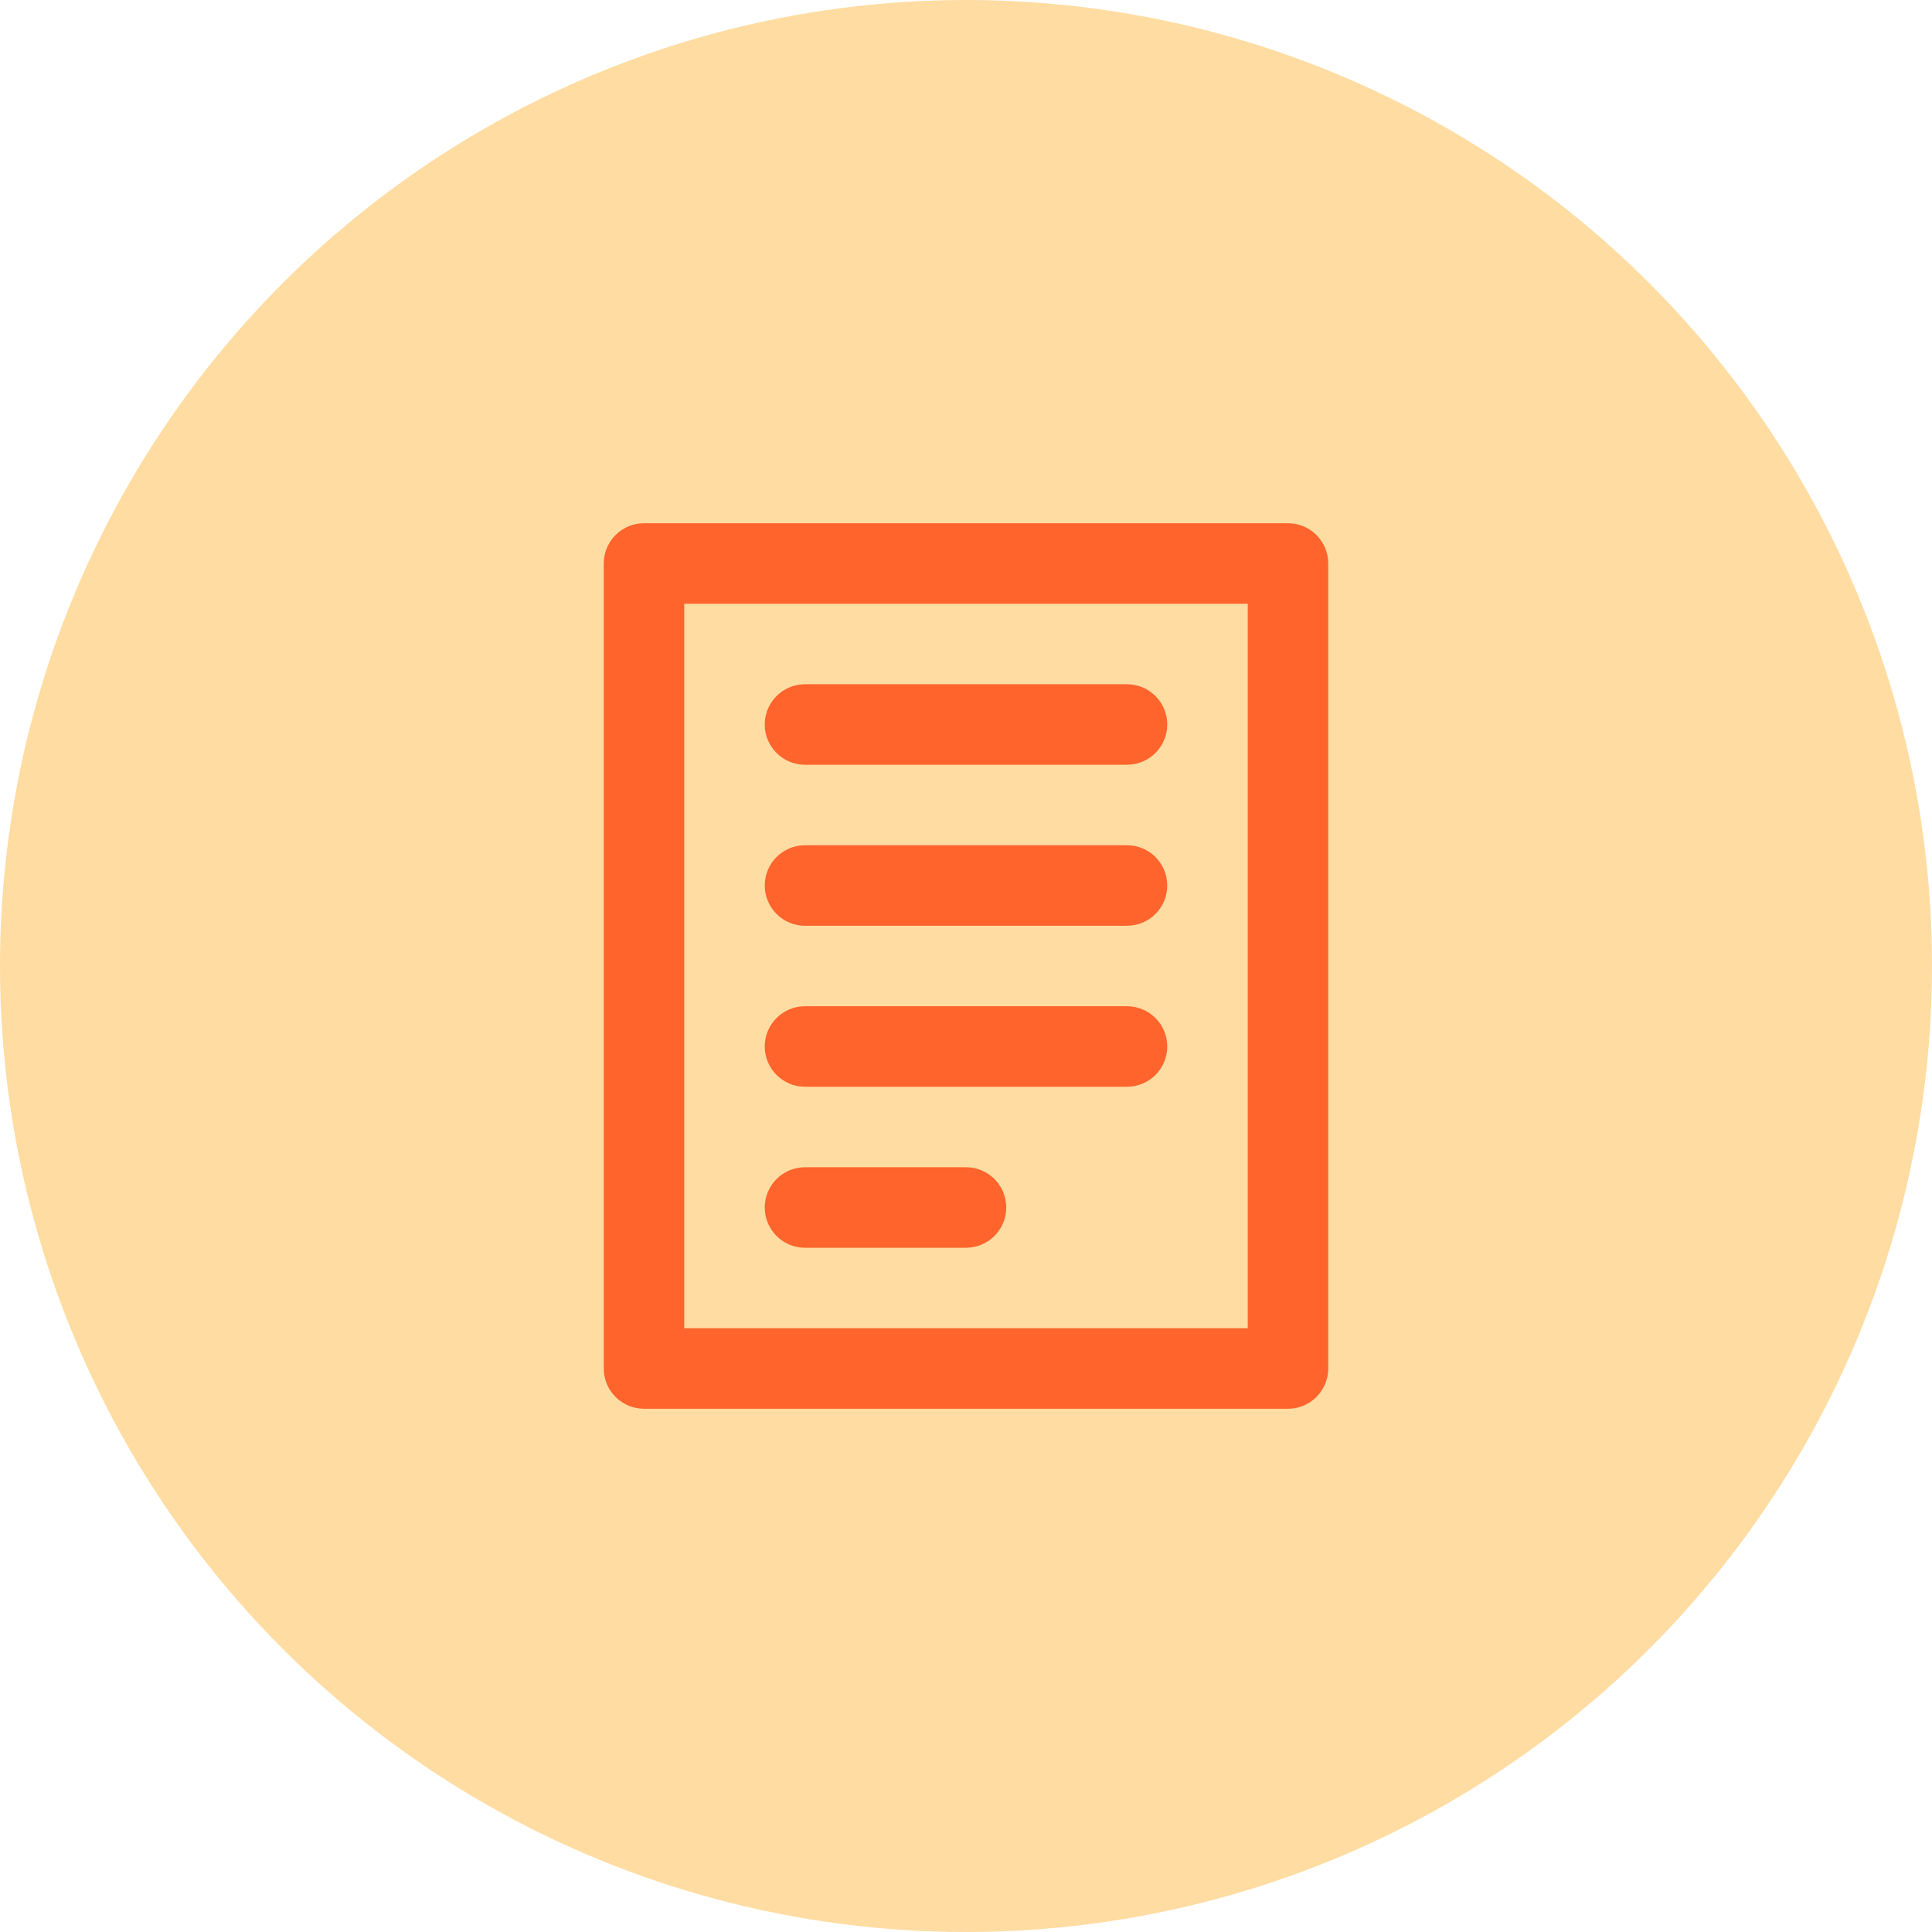 <svg width="48" height="48" viewBox="0 0 48 48" fill="none" xmlns="http://www.w3.org/2000/svg">
<circle cx="24" cy="24" r="24" fill="#FFDCA2"/>
<path d="M28 19C28.552 19 29 18.552 29 18C29 17.448 28.552 17 28 17L20 17C19.448 17 19 17.448 19 18C19 18.552 19.448 19 20 19L28 19Z" fill="#FF642D"/>
<path d="M29 22C29 22.552 28.552 23 28 23H20C19.448 23 19 22.552 19 22C19 21.448 19.448 21 20 21L28 21C28.552 21 29 21.448 29 22Z" fill="#FF642D"/>
<path d="M24 31C24.552 31 25 30.552 25 30C25 29.448 24.552 29 24 29H20C19.448 29 19 29.448 19 30C19 30.552 19.448 31 20 31H24Z" fill="#FF642D"/>
<path d="M29 26C29 26.552 28.552 27 28 27H20C19.448 27 19 26.552 19 26C19 25.448 19.448 25 20 25H28C28.552 25 29 25.448 29 26Z" fill="#FF642D"/>
<path fill-rule="evenodd" clip-rule="evenodd" d="M16 35C15.448 35 15 34.552 15 34L15 14C15 13.448 15.448 13 16 13L32 13C32.552 13 33 13.448 33 14L33 34C33 34.552 32.552 35 32 35L16 35ZM17 33L17 15L31 15V33H17Z" fill="#FF642D"/>
</svg>
